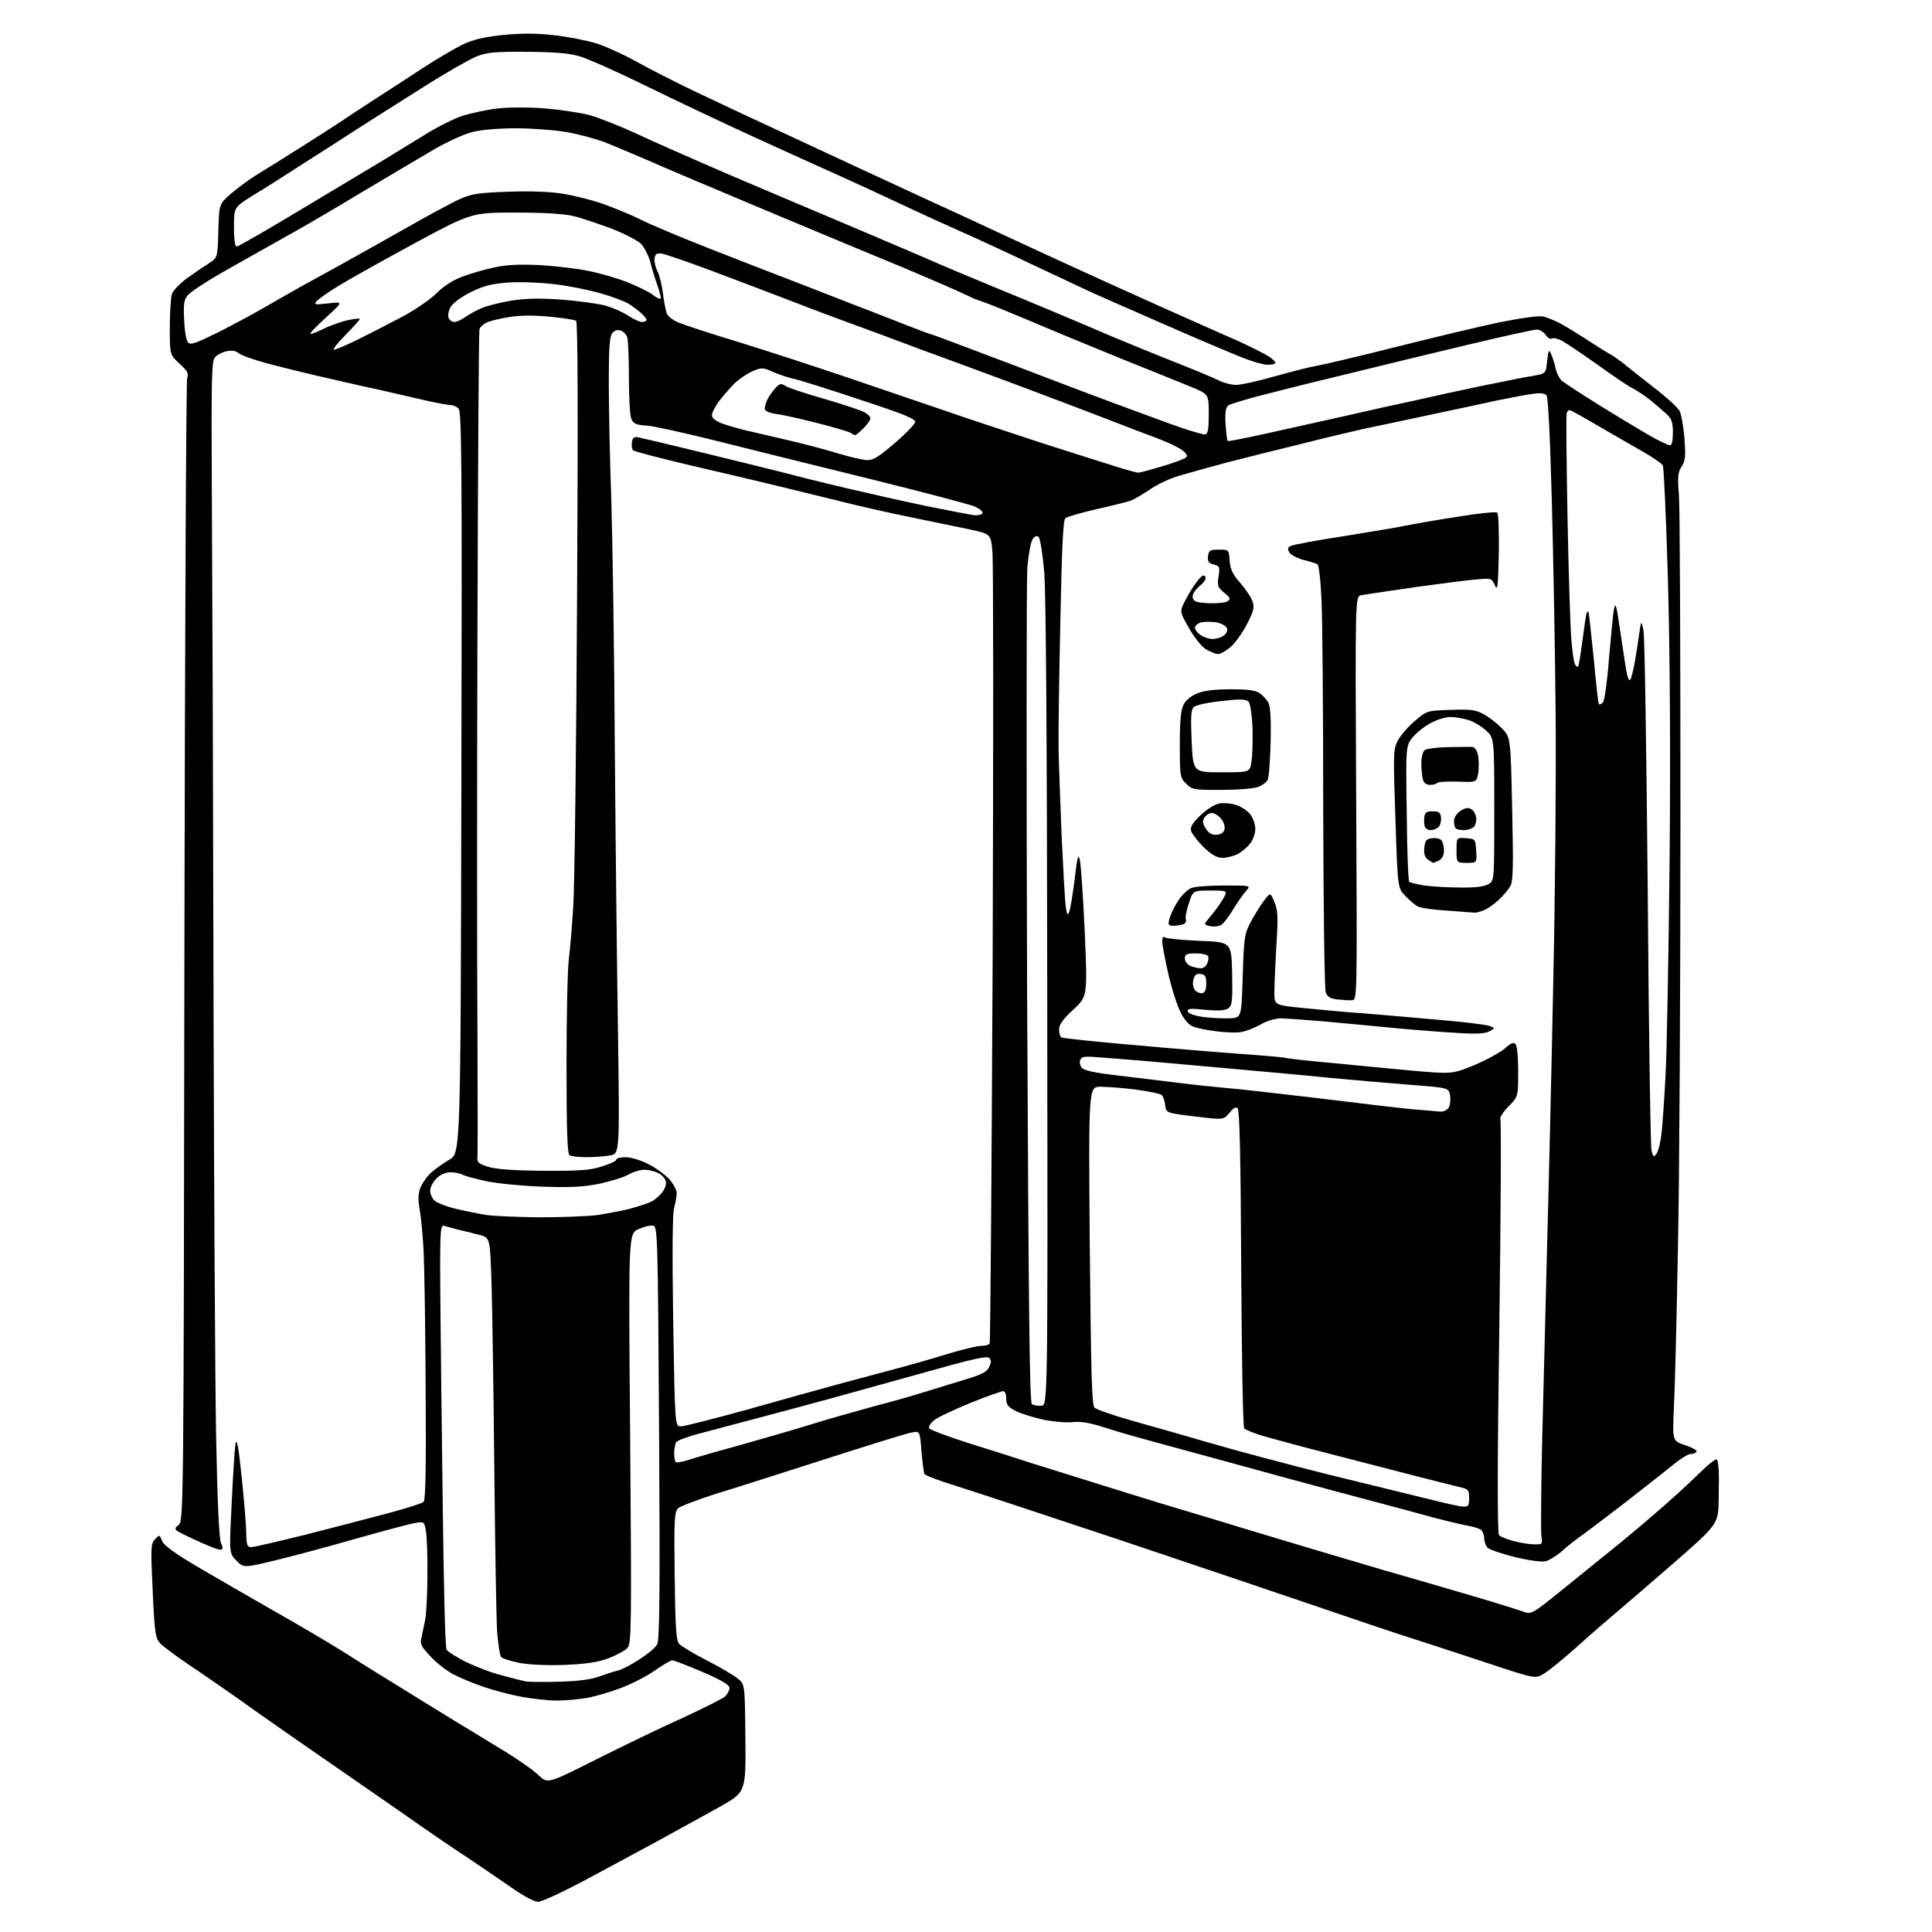 <?xml version="1.0" encoding="UTF-8" standalone="no"?>
<svg 
  version="1.1" 
  xmlns="http://www.w3.org/2000/svg" 
  xmlns:xlink="http://www.w3.org/1999/xlink" 
  xmlns:svg="http://www.w3.org/2000/svg"
  xmlns:rdf="http://www.w3.org/1999/02/22-rdf-syntax-ns#"
  xmlns:cc="http://creativecommons.org/ns#"
  xmlns:dc="http://purl.org/dc/elements/1.1/"
  viewBox="0 0 768 768"
  width="768"
  height="768"
>
<style>svg {background-color: white; }</style>"
<path stroke="none" fill="black" fill-rule="evenodd" d="M213.9,756.0C212.4,756.0 208.1,753.7 203.4,750.4C199.1,747.4 191.0,741.9 185.5,738.2C180.0,734.6 171.9,729.1 167.5,726.0C163.1,722.9 150.3,714.0 139.0,706.2C127.7,698.4 110.8,686.7 101.5,680.1C92.2,673.4 80.2,665.2 75.0,661.7C69.8,658.2 64.6,654.3 63.5,653.1C61.8,651.1 61.4,648.6 60.7,632.4C59.9,615.3 59.9,613.7 61.6,611.9C63.4,610.0 63.4,610.0 64.4,612.5C65.2,614.4 69.6,617.6 80.0,623.7C88.0,628.4 101.5,636.1 110.0,641.0C118.5,645.8 130.0,652.6 135.5,656.0C141.0,659.5 150.2,665.3 156.0,668.8C161.8,672.4 172.1,678.8 179.0,683.0C185.9,687.2 195.8,693.2 201.0,696.4C206.2,699.6 212.1,703.7 214.1,705.7C217.7,709.1 217.7,709.1 236.6,699.6C247.0,694.4 262.4,686.9 270.9,683.1C279.4,679.2 287.1,675.3 288.2,674.4C289.2,673.4 290.0,671.9 290.0,671.0C290.0,669.8 286.9,667.9 279.2,664.6C273.3,662.1 267.9,660.0 267.3,660.0C266.6,660.0 263.5,661.8 260.4,664.0C257.3,666.2 251.3,669.3 247.1,670.9C242.9,672.5 236.8,674.3 233.6,674.9C230.3,675.5 224.8,676.0 221.4,676.0C218.0,676.0 211.6,675.3 207.3,674.5C202.9,673.7 196.1,671.9 192.1,670.5C188.2,669.2 182.7,666.9 179.9,665.4C177.2,663.9 173.1,660.7 170.9,658.2C167.5,654.6 166.9,653.4 167.5,651.2C167.8,649.7 168.5,646.5 169.0,644.0C169.5,641.5 169.9,633.4 169.9,626.0C170.0,618.6 169.7,610.8 169.3,608.6C168.7,604.9 168.6,604.8 165.1,605.4C163.1,605.7 152.7,608.5 142.0,611.5C131.3,614.6 116.7,618.5 109.7,620.2C96.9,623.3 96.9,623.3 94.0,620.4C91.1,617.5 91.1,617.5 92.1,597.5C92.6,586.5 93.3,575.9 93.6,574.0C94.2,571.4 94.8,575.0 96.1,587.5C97.1,596.9 97.9,606.9 97.9,609.8C98.0,614.3 98.3,615.0 99.9,615.0C101.0,615.0 110.8,612.7 121.7,610.0C132.6,607.2 147.3,603.4 154.4,601.5C161.5,599.6 167.8,597.6 168.4,597.0C169.2,596.2 169.4,582.4 169.2,552.2C169.1,528.2 168.7,503.6 168.4,497.5C168.1,491.4 167.4,484.1 166.9,481.2C166.2,477.6 166.2,475.0 166.9,472.7C167.6,470.8 169.4,468.0 171.1,466.4C172.8,464.8 176.2,462.4 178.6,461.0C183.1,458.5 183.1,458.5 183.4,311.2C183.7,184.0 183.5,163.7 182.3,162.4C181.5,161.6 180.0,161.0 178.9,161.0C177.8,161.0 172.1,159.9 166.2,158.5C160.3,157.1 153.5,155.6 151.0,155.0C148.5,154.5 139.5,152.5 131.0,150.5C122.5,148.6 111.2,145.8 106.0,144.4C100.8,143.0 95.8,141.2 94.9,140.4C93.9,139.5 92.3,139.2 90.2,139.6C88.5,139.9 86.4,141.0 85.5,142.0C84.1,143.5 84.0,149.5 84.2,194.6C84.3,222.6 84.5,253.4 84.5,263.0C84.6,272.6 84.7,336.8 84.9,405.5C85.1,474.2 85.5,548.5 85.9,570.5C86.4,596.7 87.1,611.5 87.8,613.2C88.8,615.6 88.7,616.0 87.4,616.0C86.5,616.0 82.0,614.2 77.3,612.0C68.9,608.1 68.8,608.0 70.9,606.3C73.0,604.5 73.0,604.5 73.3,378.5C73.5,254.2 74.0,151.5 74.4,150.3C75.1,148.5 74.5,147.4 71.4,144.6C67.5,141.0 67.5,141.0 67.5,130.3C67.5,124.3 67.9,118.4 68.3,117.0C68.7,115.6 71.4,112.8 74.2,110.7C77.1,108.6 81.1,105.9 83.0,104.7C86.5,102.4 86.5,102.4 86.8,91.7C87.1,81.1 87.1,81.1 91.8,77.0C94.4,74.8 98.8,71.5 101.7,69.7C104.5,68.0 112.2,63.2 118.7,59.1C125.2,55.0 133.0,50.0 136.0,48.0C139.0,46.0 145.3,41.8 150.0,38.8C154.7,35.8 162.8,30.5 168.0,27.1C173.2,23.7 180.2,19.6 183.5,17.9C188.1,15.7 191.9,14.8 200.0,13.9C207.7,13.2 213.2,13.2 220.4,14.0C225.8,14.6 233.2,16.1 236.9,17.2C240.5,18.3 247.8,21.6 253.0,24.5C258.2,27.4 268.4,32.6 275.5,36.0C282.6,39.4 301.1,48.1 316.5,55.2C331.9,62.4 350.1,70.8 357.0,74.0C363.9,77.2 375.8,82.7 383.5,86.2C391.2,89.8 406.7,97.0 418.0,102.2C429.3,107.4 448.4,116.1 460.5,121.5C472.6,126.9 487.0,133.3 492.5,135.7C497.9,138.2 503.4,141.0 504.7,141.9C505.9,142.8 507.0,143.8 507.0,144.2C507.0,144.7 505.6,145.0 503.9,145.0C502.2,145.0 497.4,143.6 493.2,141.9C489.0,140.2 475.2,134.4 462.5,128.8C449.9,123.3 437.2,117.7 434.5,116.5C431.8,115.2 420.7,110.0 410.0,105.0C399.3,99.9 387.1,94.3 383.0,92.5C378.9,90.7 368.5,86.0 360.0,82.0C351.5,78.0 339.8,72.6 334.0,70.0C328.2,67.4 312.9,60.5 300.0,54.6C287.1,48.7 267.5,39.4 256.5,34.0C245.5,28.6 233.8,23.4 230.5,22.4C226.0,21.1 220.7,20.7 209.5,20.6C197.0,20.5 193.7,20.8 189.5,22.4C186.8,23.5 177.1,29.0 168.0,34.8C158.9,40.5 147.0,48.1 141.5,51.6C136.0,55.2 126.3,61.4 120.0,65.4C113.7,69.5 105.0,75.0 100.7,77.6C93.0,82.4 93.0,82.4 93.0,90.2C93.0,95.1 93.4,98.0 94.1,98.0C94.7,98.0 106.9,91.0 121.3,82.3C135.7,73.7 150.2,65.0 153.5,63.0C156.8,61.0 163.6,56.8 168.5,53.8C173.4,50.7 180.3,47.2 183.7,46.1C187.1,45.0 193.5,43.6 197.9,43.1C202.5,42.6 210.5,42.6 216.7,43.1C222.7,43.6 230.7,44.8 234.5,45.8C238.3,46.9 246.4,50.1 252.5,52.9C258.6,55.8 275.4,63.2 290.0,69.5C304.6,75.7 325.3,84.5 336.0,89.0C346.7,93.5 360.7,99.5 367.0,102.2C373.3,105.0 385.0,109.9 393.0,113.2C401.0,116.5 412.9,121.4 419.5,124.2C426.1,127.0 436.2,131.2 441.9,133.7C447.6,136.1 458.6,140.6 466.4,143.7C474.1,146.7 482.2,150.1 484.2,151.1C486.3,152.2 489.5,153.0 491.4,153.0C493.3,153.0 500.2,151.5 506.7,149.6C513.2,147.8 520.5,145.9 523.0,145.5C525.5,145.1 539.9,141.7 555.0,137.9C570.1,134.1 588.9,129.6 596.7,128.0C606.5,126.1 611.9,125.4 613.8,125.9C615.4,126.4 618.2,127.5 620.1,128.5C622.0,129.5 626.6,132.3 630.5,134.8C634.4,137.4 638.6,140.0 639.9,140.7C641.2,141.4 643.6,143.1 645.4,144.5C647.1,145.9 652.5,150.2 657.5,154.1C662.5,157.9 667.0,162.1 667.7,163.4C668.3,164.6 669.2,169.5 669.6,174.2C670.1,181.4 670.0,183.1 668.5,185.4C667.0,187.7 666.8,189.4 667.4,196.9C667.8,201.7 668.0,259.9 668.0,326.1C668.0,392.3 667.6,469.0 667.0,496.5C666.5,524.0 665.8,552.4 665.4,559.6C664.8,572.8 664.8,572.8 669.9,574.5C672.7,575.4 674.8,576.6 674.4,577.1C674.1,577.6 673.1,578.0 672.0,578.0C671.0,578.0 667.8,580.0 664.9,582.4C661.9,584.9 653.2,591.7 645.5,597.7C637.8,603.6 629.9,609.6 628.0,610.9C626.1,612.3 622.8,614.8 620.8,616.7C618.7,618.5 615.9,620.2 614.5,620.6C612.9,621.0 607.8,620.3 602.3,619.0C597.1,617.7 592.2,616.0 591.4,615.3C590.6,614.5 590.0,612.8 590.0,611.6C590.0,610.3 589.4,608.8 588.8,608.2C588.1,607.6 585.7,606.9 583.5,606.5C581.3,606.1 574.5,604.5 568.5,602.9C562.5,601.2 547.4,597.2 535.0,593.9C522.6,590.6 501.9,585.0 489.0,581.4C476.1,577.9 461.2,573.8 456.0,572.4C450.8,571.0 442.9,568.7 438.6,567.3C433.0,565.5 429.4,565.0 426.6,565.3C424.3,565.6 419.1,565.2 415.0,564.4C411.0,563.5 405.9,562.0 403.8,560.9C400.7,559.3 400.0,558.4 400.0,556.0C400.0,554.3 399.5,553.0 398.8,553.0C398.1,553.0 392.2,555.1 385.7,557.7C379.2,560.4 372.7,563.4 371.3,564.6C369.8,565.8 369.0,567.2 369.4,567.8C369.8,568.4 376.7,571.0 384.8,573.6C392.9,576.1 404.2,579.7 410.0,581.6C415.8,583.4 430.2,587.9 442.0,591.6C453.8,595.3 466.9,599.3 471.0,600.5C475.1,601.7 486.1,605.0 495.5,607.9C504.9,610.7 516.1,614.1 520.5,615.4C524.9,616.7 538.0,620.6 549.5,624.0C561.0,627.3 577.5,632.1 586.0,634.6C594.5,637.1 603.1,639.8 605.1,640.5C608.7,641.9 608.7,641.9 621.1,631.9C627.9,626.4 636.7,619.3 640.5,616.2C644.4,613.1 652.1,606.7 657.5,602.0C663.0,597.3 670.8,590.3 674.8,586.3C679.4,581.8 682.3,579.5 682.6,580.3C682.9,581.1 683.1,582.7 683.2,584.1C683.3,585.4 683.3,590.9 683.2,596.2C683.0,605.9 683.0,605.9 664.9,621.7C654.9,630.4 644.5,639.3 641.9,641.5C639.3,643.7 632.5,649.5 627.0,654.5C621.4,659.5 615.4,664.4 613.6,665.4C610.3,667.4 610.3,667.4 590.4,660.8C579.5,657.2 565.5,652.6 559.5,650.7C553.5,648.8 537.2,643.3 523.5,638.6C509.8,633.9 474.4,622.0 445.0,612.1C415.6,602.3 386.2,592.6 379.8,590.6C373.3,588.6 367.8,586.5 367.5,586.0C367.2,585.5 366.7,581.4 366.3,577.0C365.7,568.8 365.7,568.8 362.2,569.5C360.3,569.8 345.0,574.6 328.1,580.0C311.3,585.4 291.6,591.7 284.3,593.9C277.1,596.2 270.4,598.8 269.5,599.6C268.1,601.1 267.9,604.3 268.2,626.5C268.4,646.3 268.8,652.1 269.9,653.4C270.7,654.3 275.6,657.3 280.9,660.0C286.2,662.7 291.8,666.0 293.3,667.3C296.1,669.5 296.1,669.5 296.3,691.0C296.5,712.4 296.5,712.4 286.0,718.3C280.2,721.5 269.2,727.6 261.5,731.8C253.8,736.0 240.5,743.1 232.0,747.7C223.5,752.2 215.3,756.0 213.9,756.0zM222.5,668.5C229.7,668.3 235.1,667.6 238.0,666.5C240.5,665.6 243.8,664.5 245.5,664.1C247.2,663.7 251.1,661.7 254.2,659.6C257.4,657.6 260.6,654.9 261.2,653.7C262.2,652.0 262.4,634.2 262.0,569.5C261.5,490.4 261.4,487.5 259.6,487.2C258.6,487.0 256.0,487.6 253.8,488.6C249.8,490.4 249.8,490.4 250.5,571.8C251.1,647.4 251.0,653.4 249.4,655.1C248.5,656.1 245.2,657.9 242.1,659.1C238.0,660.7 233.5,661.4 225.1,661.8C218.3,662.1 211.0,661.8 206.9,661.1C203.2,660.4 199.7,659.3 199.2,658.7C198.7,658.0 198.0,653.5 197.6,648.5C197.3,643.5 196.8,614.5 196.5,584.0C196.2,553.5 195.7,520.3 195.4,510.3C194.8,492.0 194.8,492.0 190.6,490.9C188.4,490.3 184.7,489.4 182.5,488.9C180.3,488.3 177.6,487.6 176.6,487.3C174.7,486.8 174.7,488.0 175.4,550.6C175.8,585.8 176.3,623.5 176.6,634.5C176.8,645.5 177.2,655.0 177.5,655.7C177.7,656.4 181.1,658.5 184.9,660.5C188.8,662.4 195.2,664.9 199.2,665.9C203.2,667.0 207.6,668.1 209.0,668.4C210.4,668.6 216.4,668.7 222.5,668.5zM609.9,613.9C613.2,614.0 613.2,613.9 612.7,610.2C612.5,608.2 612.6,590.1 613.1,570.0C613.6,549.9 614.5,516.2 615.0,495.0C615.6,473.8 616.7,427.7 617.4,392.5C618.2,357.3 618.6,308.9 618.4,285.0C618.2,261.1 617.5,222.8 616.9,200.0C616.2,173.7 615.4,158.0 614.8,157.2C614.0,156.3 612.3,156.1 609.1,156.6C606.6,156.9 600.5,158.1 595.5,159.1C590.5,160.2 578.0,162.9 567.5,165.1C557.0,167.3 545.6,169.8 542.0,170.5C538.4,171.3 527.4,173.9 517.5,176.4C507.6,178.8 494.1,182.2 487.5,183.9C480.9,185.7 472.5,188.0 468.8,189.1C465.2,190.1 459.9,192.6 457.1,194.6C454.2,196.5 450.9,198.5 449.5,199.0C448.2,199.5 442.1,201.0 435.9,202.4C429.8,203.8 424.2,205.4 423.5,206.0C422.6,206.7 422.1,217.5 421.5,247.2C421.0,269.4 420.7,292.2 420.8,298.0C420.9,303.8 421.5,319.1 422.0,332.0C422.6,344.9 423.3,357.5 423.6,360.0C424.1,363.8 424.4,364.2 425.1,362.3C425.5,361.1 426.5,355.2 427.2,349.4C428.2,340.8 428.6,339.2 429.2,341.6C429.7,343.2 430.5,356.1 431.2,370.3C432.3,396.1 432.3,396.1 426.7,401.3C422.5,405.2 421.0,407.3 421.0,409.2C421.0,410.7 421.4,412.1 421.9,412.4C422.4,412.7 435.3,414.1 450.6,415.4C466.0,416.8 485.5,418.4 494.0,419.0C502.5,419.6 510.2,420.3 511.0,420.5C511.8,420.8 519.9,421.7 529.0,422.5C538.1,423.4 552.6,424.8 561.4,425.6C577.3,427.0 577.3,427.0 586.3,423.3C591.2,421.2 596.6,418.2 598.3,416.7C600.5,414.7 601.6,414.2 602.4,415.0C603.1,415.7 603.5,420.2 603.5,426.0C603.5,435.9 603.5,435.9 599.6,439.9C597.5,442.0 596.1,444.3 596.4,444.9C596.8,445.4 596.6,482.7 596.0,527.6C595.2,582.7 595.2,609.6 595.9,610.3C596.4,610.8 599.0,611.9 601.7,612.6C604.3,613.3 608.0,613.9 609.9,613.9zM581.8,598.9C583.7,599.0 584.0,598.5 584.0,595.5C584.0,592.5 583.6,591.9 581.2,591.4C579.7,591.0 571.5,589.0 563.0,586.8C554.5,584.6 538.3,580.4 527.0,577.5C515.7,574.6 504.0,571.4 501.0,570.5C498.0,569.5 495.1,568.3 494.6,567.9C494.1,567.4 493.6,540.4 493.4,504.4C493.2,461.4 492.8,441.4 492.0,440.6C491.2,439.8 490.3,440.4 488.7,442.4C486.4,445.2 486.4,445.2 474.9,443.8C463.5,442.4 463.5,442.4 463.2,439.3C463.0,437.6 462.3,435.7 461.7,435.2C461.0,434.7 456.4,433.8 451.4,433.1C446.4,432.5 440.2,432.0 437.5,432.0C432.7,432.0 432.7,432.0 433.2,495.1C433.7,546.3 434.0,558.5 435.1,559.6C435.9,560.3 442.4,562.6 449.5,564.6C456.6,566.6 470.8,570.6 481.0,573.6C491.2,576.6 513.0,582.4 529.5,586.5C546.0,590.5 564.0,595.0 569.5,596.3C575.0,597.7 580.5,598.9 581.8,598.9zM274.8,580.0C277.9,579.0 286.6,576.5 294.0,574.5C301.4,572.4 313.8,568.9 321.5,566.5C329.2,564.1 340.9,560.8 347.5,559.0C354.1,557.3 362.9,554.8 367.0,553.5C371.1,552.2 378.5,550.0 383.3,548.5C390.3,546.4 392.3,545.4 393.2,543.4C394.1,541.6 394.1,540.7 393.2,539.8C392.3,538.9 386.2,540.3 367.8,545.5C354.4,549.2 337.9,553.8 331.0,555.7C324.1,557.6 311.8,560.9 303.5,563.1C295.2,565.3 284.2,568.2 279.0,569.6C273.8,570.9 269.2,572.6 268.8,573.3C268.4,573.9 268.0,575.9 268.0,577.6C268.0,579.3 268.3,580.9 268.6,581.2C268.9,581.6 271.7,581.0 274.8,580.0zM270.7,567.0C272.0,567.0 283.7,564.0 296.8,560.4C309.8,556.7 326.1,552.2 333.0,550.3C339.9,548.5 350.4,545.6 356.5,544.0C362.6,542.4 371.9,539.7 377.4,538.0C382.8,536.4 388.5,535.0 390.1,535.0C391.6,535.0 393.1,534.6 393.4,534.1C393.7,533.7 394.2,464.2 394.6,379.9C394.9,295.5 394.9,223.3 394.5,219.4C393.9,212.3 393.9,212.3 385.7,210.5C381.2,209.6 370.3,207.3 361.5,205.5C352.7,203.7 340.8,201.0 335.0,199.5C329.2,198.1 318.2,195.4 310.5,193.5C302.8,191.6 286.6,187.8 274.5,185.0C262.4,182.1 252.1,179.5 251.7,179.0C251.2,178.6 251.0,177.2 251.2,175.9C251.4,174.1 252.0,173.6 253.5,173.8C254.6,174.0 266.5,176.8 280.0,180.1C293.5,183.4 309.4,187.3 315.5,188.9C321.6,190.5 334.6,193.7 344.5,195.9C354.4,198.2 367.2,201.0 373.0,202.1C378.8,203.3 384.9,204.4 386.6,204.7C388.4,205.0 390.1,204.7 390.5,204.1C390.9,203.4 389.6,202.3 387.3,201.3C385.2,200.4 366.4,195.5 345.5,190.3C324.6,185.2 297.4,178.4 285.0,175.3C272.6,172.2 260.1,169.4 257.2,169.2C252.6,168.9 251.7,168.4 250.9,166.3C250.4,165.0 250.0,157.7 250.0,150.2C250.0,142.7 249.7,135.5 249.4,134.3C249.1,133.1 247.9,131.8 246.7,131.4C245.3,131.0 244.2,131.3 243.3,132.6C242.3,133.9 242.0,138.9 242.0,151.7C242.0,161.2 242.4,182.4 243.0,198.7C243.5,215.1 244.2,259.8 244.4,298.0C244.7,336.2 245.3,388.0 245.7,413.1C246.3,458.7 246.3,458.7 242.4,459.3C240.3,459.7 236.0,460.0 233.0,460.0C230.0,460.0 227.0,459.6 226.4,459.2C225.5,458.7 225.2,448.7 225.2,423.5C225.2,404.3 225.6,385.4 226.1,381.5C226.6,377.7 227.4,368.0 227.9,360.0C228.4,352.0 229.1,296.6 229.4,236.8C229.8,164.4 229.7,127.9 229.0,127.5C228.4,127.1 223.7,126.4 218.6,125.9C212.2,125.3 207.0,125.3 202.6,126.0C199.0,126.6 194.9,127.5 193.5,128.2C192.2,128.8 190.8,130.0 190.6,130.9C190.3,131.8 190.0,184.7 189.8,248.5C189.6,312.3 189.6,385.4 189.8,411.0C189.9,436.6 189.9,458.6 189.8,459.9C189.5,462.0 190.2,462.6 194.0,463.8C197.2,464.8 203.7,465.3 216.0,465.4C230.2,465.5 234.6,465.2 239.2,463.7C242.4,462.7 245.0,461.5 245.0,461.0C245.0,460.4 246.6,460.0 248.7,460.0C250.7,460.0 254.8,461.2 257.8,462.8C260.8,464.3 264.5,467.0 266.1,468.8C267.7,470.6 269.0,473.1 269.0,474.3C269.0,475.5 268.5,478.1 268.0,480.0C267.3,482.3 267.2,497.4 267.6,525.2C268.3,567.0 268.3,567.0 270.7,567.0zM414.0,558.8C416.5,558.5 416.5,558.5 416.3,399.5C416.2,294.0 415.8,236.1 415.1,227.5C414.5,220.4 413.5,214.1 412.9,213.5C412.2,212.8 411.5,213.0 410.5,214.3C409.8,215.3 408.8,220.4 408.4,225.8C408.0,231.1 408.0,307.9 408.3,396.4C408.9,523.6 409.3,557.6 410.2,558.2C410.9,558.6 412.6,558.9 414.0,558.8zM214.5,483.9C223.3,483.9 233.7,483.5 237.5,483.0C241.3,482.4 247.2,481.3 250.4,480.5C253.6,479.6 257.4,478.4 258.8,477.7C260.2,477.1 262.2,475.3 263.3,473.9C264.5,472.3 265.0,470.5 264.6,469.3C264.2,468.2 262.8,466.8 261.4,466.2C260.0,465.5 257.6,465.0 256.0,465.0C254.4,465.0 251.6,465.9 249.8,466.9C248.0,468.0 242.7,469.6 238.1,470.6C231.4,471.9 226.5,472.1 215.1,471.7C207.1,471.4 197.2,470.4 193.1,469.5C189.0,468.6 184.9,467.5 183.9,467.0C182.9,466.4 180.7,466.0 179.0,466.0C177.1,466.0 175.0,466.9 173.5,468.5C172.1,469.8 171.0,472.0 171.0,473.3C171.0,474.6 171.8,476.4 172.8,477.3C173.8,478.2 177.7,479.7 181.5,480.6C185.4,481.5 190.8,482.6 193.5,483.0C196.2,483.4 205.7,483.8 214.5,483.9zM658.5,458.6C659.2,457.7 660.1,454.0 660.5,450.4C660.9,446.9 661.6,436.4 662.1,427.2C662.6,418.0 663.3,379.4 663.7,341.5C664.1,296.1 663.8,257.8 663.0,229.5C662.3,205.8 661.4,185.8 661.0,185.0C660.5,184.2 656.9,181.7 653.0,179.5C649.1,177.3 641.2,172.7 635.3,169.3C629.4,165.8 624.3,163.0 623.9,163.0C623.5,163.0 623.0,163.6 622.8,164.2C622.5,164.9 622.7,183.3 623.1,205.0C623.5,226.7 624.2,248.6 624.6,253.7C625.0,258.7 625.6,263.4 626.1,264.1C626.5,264.9 627.1,265.2 627.3,265.0C627.6,264.7 628.3,260.2 629.0,255.0C629.7,249.8 630.4,244.9 630.6,244.1C630.9,243.3 631.2,242.9 631.4,243.1C631.6,243.3 632.5,251.6 633.5,261.5C634.4,271.4 635.3,279.7 635.6,279.9C635.8,280.2 636.5,279.9 637.2,279.2C637.8,278.6 638.9,270.9 639.6,261.8C640.4,252.8 641.2,243.9 641.6,242.0C642.2,239.1 642.6,240.6 644.0,250.5C645.0,257.1 646.1,264.4 646.5,266.8C646.9,269.2 647.6,270.8 648.0,270.3C648.4,269.9 649.2,266.8 649.8,263.5C650.4,260.2 651.2,255.0 651.6,252.0C652.4,246.5 652.4,246.5 653.3,250.5C653.8,252.7 654.5,299.5 655.0,354.5C655.4,409.5 656.1,455.8 656.5,457.4C657.2,460.0 657.4,460.1 658.5,458.6zM572.7,441.9C574.0,441.9 575.4,441.2 576.0,440.1C576.5,439.0 576.7,436.9 576.4,435.3C575.8,432.4 575.8,432.4 560.2,431.2C551.5,430.5 537.5,429.3 529.0,428.5C520.5,427.6 503.6,426.1 491.5,425.0C479.4,423.9 464.3,422.6 458.0,422.0C451.7,421.5 442.8,420.7 438.3,420.4C431.0,419.8 430.0,419.9 429.4,421.4C429.0,422.4 429.4,423.8 430.2,424.6C431.1,425.6 436.2,426.6 444.1,427.5C450.9,428.3 461.7,429.6 468.0,430.4C474.3,431.2 483.1,432.1 487.5,432.5C491.9,432.8 508.1,434.7 523.5,436.5C538.9,438.4 555.8,440.4 561.0,440.9C566.2,441.3 571.5,441.8 572.7,441.9zM493.0,410.3C491.1,410.6 486.6,410.4 483.1,409.9C479.5,409.5 475.5,408.6 474.1,408.0C472.5,407.4 470.5,405.0 469.2,402.2C467.9,399.6 465.7,392.8 464.4,387.0C463.1,381.3 462.0,375.5 462.0,374.2C462.0,372.6 462.4,372.1 463.2,372.7C463.9,373.1 470.1,373.7 477.0,374.0C489.5,374.5 489.5,374.5 489.8,387.0C490.0,397.9 489.8,399.6 488.3,400.8C487.0,401.7 484.5,401.9 479.1,401.4C473.0,400.8 471.8,400.9 472.2,402.1C472.5,403.0 474.9,403.8 478.6,404.3C481.8,404.7 486.5,404.9 489.0,404.8C493.5,404.5 493.5,404.5 494.0,388.0C494.5,372.5 494.7,371.2 497.2,366.5C498.6,363.8 501.0,360.0 502.4,358.1C505.0,354.7 505.0,354.7 506.6,358.6C508.0,361.9 508.1,364.4 507.4,375.5C507.0,382.6 506.6,391.0 506.6,394.0C506.5,399.5 506.5,399.5 517.0,400.6C522.8,401.2 534.5,402.3 543.0,402.9C551.5,403.6 565.5,404.8 574.1,405.6C582.7,406.3 590.8,407.4 592.1,407.8C594.4,408.7 594.4,408.7 592.0,410.0C590.3,410.9 586.8,411.1 579.3,410.6C573.6,410.3 562.1,409.4 553.7,408.6C545.3,407.8 532.9,406.6 526.0,406.0C519.1,405.4 511.7,404.9 509.5,404.8C506.9,404.8 503.9,405.7 501.0,407.3C498.5,408.7 494.9,410.1 493.0,410.3zM537.5,397.6C536.4,397.7 533.8,397.5 531.7,397.3C528.8,397.0 527.7,396.3 527.0,394.5C526.5,393.2 526.1,361.1 526.0,321.8C526.0,283.1 525.7,245.5 525.3,238.2C525.0,230.9 524.3,224.7 523.7,224.3C523.2,224.0 520.7,223.2 518.2,222.6C515.7,221.9 513.2,220.6 512.6,219.7C511.8,218.4 511.8,217.7 512.9,217.1C513.6,216.6 523.3,214.8 534.4,213.1C545.4,211.3 556.5,209.5 559.0,208.9C561.5,208.4 570.4,206.8 578.9,205.5C587.4,204.1 594.7,203.3 595.2,203.8C595.7,204.3 595.9,211.6 595.8,220.1C595.5,233.5 595.3,235.1 594.2,232.6C593.0,229.9 592.8,229.8 587.2,230.3C584.1,230.5 573.0,232.0 562.5,233.4C552.0,234.9 542.4,236.4 541.1,236.6C538.7,237.1 538.7,237.1 539.1,317.3C539.5,396.9 539.5,397.5 537.5,397.6zM477.9,394.8C479.0,394.6 479.5,393.4 479.5,391.0C479.5,388.1 479.1,387.4 477.3,387.2C475.6,386.9 474.9,387.5 474.4,389.4C474.0,391.0 474.3,392.6 475.0,393.6C475.7,394.4 477.0,394.9 477.9,394.8zM477.2,384.9C478.2,385.0 479.3,384.2 479.8,383.2C480.3,382.3 480.5,380.9 480.3,380.2C480.0,379.5 478.0,379.0 475.4,379.0C471.6,379.0 471.0,379.3 471.0,381.0C471.0,382.2 472.0,383.4 473.2,384.0C474.5,384.5 476.3,384.9 477.2,384.9zM485.2,367.8C484.2,368.3 482.5,368.4 481.2,368.2C480.0,368.0 479.0,367.6 479.0,367.2C479.0,366.9 480.1,365.5 481.3,364.1C482.6,362.6 484.7,359.8 485.9,357.8C488.2,354.0 488.2,354.0 481.2,354.0C474.2,354.0 474.2,354.0 472.6,359.1C471.6,361.9 471.1,364.8 471.4,365.5C471.7,366.3 471.2,367.1 470.4,367.4C469.5,367.7 467.8,368.0 466.5,368.0C464.3,368.0 464.2,367.7 465.0,364.8C465.5,363.1 467.1,359.9 468.5,357.8C469.9,355.7 472.2,353.5 473.6,353.0C475.0,352.4 480.9,352.0 486.7,352.0C497.3,352.0 497.3,352.0 495.3,354.2C494.1,355.5 491.8,358.9 490.0,361.8C488.3,364.7 486.1,367.4 485.2,367.8zM586.2,362.8C585.8,362.8 581.0,362.4 575.5,362.0C570.0,361.7 564.6,360.9 563.5,360.3C562.4,359.7 560.2,357.8 558.6,356.1C555.6,353.0 555.6,353.0 554.7,325.5C553.8,299.3 553.8,297.9 555.7,294.3C556.8,292.3 559.8,288.8 562.4,286.6C567.2,282.5 567.3,282.5 576.5,282.2C584.2,281.9 586.4,282.1 589.6,283.8C591.7,284.9 595.1,287.5 597.0,289.5C600.5,293.1 600.5,293.1 601.1,321.3C601.6,343.5 601.5,350.0 600.5,352.0C599.8,353.4 597.7,355.9 595.8,357.7C594.0,359.4 591.2,361.4 589.7,361.9C588.1,362.5 586.6,362.9 586.2,362.8zM580.5,352.8C586.8,352.9 590.2,352.4 591.8,351.4C594.0,350.0 594.0,349.9 594.0,321.6C594.0,293.2 594.0,293.2 590.5,290.2C588.6,288.5 585.4,286.6 583.3,286.1C581.2,285.5 578.2,285.0 576.6,285.0C575.0,285.0 571.7,285.9 569.4,287.1C567.0,288.2 563.7,290.7 561.9,292.7C558.8,296.3 558.8,296.3 559.2,323.1C559.3,337.8 559.8,350.1 560.2,350.5C560.6,350.9 563.3,351.5 566.2,352.0C569.1,352.4 575.5,352.8 580.5,352.8zM569.8,343.0C569.6,343.0 568.6,342.4 567.6,341.7C566.4,340.8 565.9,339.4 566.2,337.0C566.5,334.0 566.9,333.5 569.4,333.2C571.0,333.0 572.6,333.4 573.1,334.2C573.6,334.9 574.0,336.7 574.0,338.2C574.0,339.9 573.3,341.3 572.1,342.0C571.0,342.5 570.0,343.0 569.8,343.0zM583.1,343.0C579.0,343.0 579.0,343.0 579.0,337.9C579.0,332.9 579.0,332.9 582.8,333.2C586.5,333.5 586.5,333.5 586.8,338.2C587.1,343.0 587.1,343.0 583.1,343.0zM486.0,341.0C483.7,341.0 481.8,339.9 478.5,336.8C476.1,334.4 473.9,331.5 473.5,330.4C473.1,328.7 473.9,327.3 477.2,324.1C479.6,321.8 482.9,319.7 484.7,319.4C486.4,319.1 489.5,319.3 491.4,320.0C493.4,320.6 495.9,322.3 497.0,323.7C498.1,325.1 499.0,327.7 499.0,329.5C499.0,331.3 498.1,333.9 496.9,335.4C495.8,336.8 493.5,338.7 492.0,339.5C490.4,340.3 487.7,341.0 486.0,341.0zM483.8,331.8C485.7,331.6 486.6,330.8 486.8,329.3C487.0,328.1 486.2,326.2 485.0,325.0C483.8,323.8 482.2,323.0 481.3,323.2C480.4,323.4 479.2,324.2 478.7,325.1C477.9,326.4 478.1,327.5 479.4,329.5C480.7,331.4 481.8,332.0 483.8,331.8zM568.8,330.0C567.8,330.0 566.7,329.4 566.4,328.6C566.1,327.8 566.0,326.1 566.2,324.8C566.4,323.0 567.1,322.5 569.5,322.5C571.9,322.5 572.6,323.0 572.8,324.8C573.0,326.1 572.6,327.8 572.0,328.6C571.3,329.3 569.9,330.0 568.8,330.0zM582.0,330.0C580.6,330.0 579.0,329.7 578.7,329.3C578.3,329.0 578.0,327.6 578.0,326.4C578.0,325.0 579.0,323.4 580.6,322.3C582.5,321.1 583.6,320.9 584.9,321.7C585.8,322.2 586.6,323.7 586.8,324.9C587.0,326.1 586.6,327.8 586.0,328.6C585.3,329.3 583.5,330.0 582.0,330.0zM485.3,314.0C474.5,314.0 473.8,313.9 471.5,311.5C469.1,309.2 469.0,308.6 469.0,296.0C469.0,286.5 469.4,282.1 470.5,280.1C471.3,278.4 473.5,276.6 476.0,275.6C478.7,274.5 483.1,274.0 489.3,274.0C496.0,274.0 499.2,274.4 500.8,275.6C502.0,276.4 503.5,278.1 504.2,279.3C505.0,280.8 505.3,285.8 505.1,295.0C504.9,302.4 504.4,309.2 503.9,310.1C503.4,311.0 501.6,312.3 499.9,312.9C498.1,313.5 491.6,314.0 485.3,314.0zM568.6,312.0C567.0,312.0 566.0,311.3 565.6,309.8C565.3,308.5 565.0,305.6 565.0,303.4C565.0,301.1 565.6,298.8 566.3,298.2C567.0,297.6 571.1,297.1 575.5,297.0C579.9,296.9 584.3,296.9 585.2,296.9C586.3,297.0 587.1,298.2 587.6,300.5C587.9,302.4 587.9,305.6 587.6,307.5C586.9,311.0 586.9,311.0 579.4,310.7C575.2,310.6 571.6,310.8 571.4,311.2C571.1,311.6 569.8,312.0 568.6,312.0zM485.6,307.0C496.9,307.0 496.9,307.0 497.5,302.6C497.9,300.1 498.0,294.1 497.9,289.1C497.6,283.7 497.0,279.6 496.3,278.9C495.3,277.9 492.9,277.8 485.4,278.7C479.8,279.3 475.3,280.3 474.5,281.1C473.4,282.2 473.3,285.1 473.7,294.8C474.3,307.0 474.3,307.0 485.6,307.0zM484.2,260.0C483.3,260.0 481.1,259.1 479.4,258.1C477.6,257.0 474.7,253.4 472.6,249.6C468.9,243.1 468.9,243.1 471.1,238.8C472.3,236.4 474.4,233.0 475.8,231.2C477.6,228.8 478.5,228.3 479.1,229.2C479.6,230.0 478.8,231.4 476.8,233.0C474.9,234.7 473.9,236.3 474.1,237.5C474.5,239.2 475.5,239.5 480.5,239.8C483.8,239.9 487.2,239.6 488.0,239.0C489.3,238.1 489.1,237.6 486.6,235.6C484.0,233.4 483.8,232.8 484.4,229.1C485.0,225.3 484.8,225.0 482.5,224.4C480.4,223.9 480.0,223.2 480.2,221.1C480.5,218.8 480.9,218.5 484.5,218.5C488.5,218.5 488.5,218.5 488.8,222.9C489.1,226.4 490.0,228.3 493.0,231.7C495.1,234.1 497.3,237.4 497.9,239.0C498.7,241.5 498.4,242.9 495.7,248.1C494.0,251.4 491.1,255.5 489.3,257.1C487.4,258.7 485.2,260.0 484.2,260.0zM482.0,254.0C483.5,254.0 485.5,253.4 486.5,252.6C487.6,251.8 488.1,250.6 487.7,249.7C487.4,248.8 485.5,247.8 483.6,247.4C481.6,247.1 478.9,247.1 477.5,247.4C476.1,247.8 475.0,248.7 475.0,249.5C475.0,250.2 476.0,251.6 477.2,252.4C478.4,253.3 480.6,254.0 482.0,254.0zM452.4,187.9C452.8,188.0 457.1,186.8 461.9,185.4C466.6,184.0 470.9,182.4 471.5,181.8C472.2,181.2 471.6,180.2 470.0,179.0C468.6,177.9 464.6,176.0 461.0,174.6C457.4,173.3 447.3,169.4 438.5,166.0C429.7,162.6 412.8,156.2 401.0,151.8C389.2,147.4 373.4,141.6 366.0,138.9C358.6,136.1 346.0,131.4 338.0,128.5C330.0,125.6 318.1,121.1 311.5,118.5C304.9,116.0 291.9,111.0 282.5,107.5C273.1,104.0 264.4,101.0 263.0,100.8C261.1,100.6 260.4,101.0 260.2,102.7C260.0,103.9 260.5,106.1 261.3,107.7C262.1,109.2 263.1,113.2 263.5,116.4C263.9,119.7 264.6,123.3 265.0,124.5C265.4,125.7 267.5,127.3 269.7,128.2C271.8,129.1 282.7,132.7 294.0,136.1C305.3,139.6 324.6,145.9 337.0,150.1C349.4,154.3 366.0,160.0 374.0,162.7C382.0,165.5 399.8,171.4 413.5,175.9C427.2,180.3 441.4,184.8 445.0,185.9C448.6,187.0 451.9,187.9 452.4,187.9zM344.6,182.9C347.1,183.0 349.3,181.6 355.6,176.2C360.0,172.5 363.6,168.7 363.8,167.8C364.0,166.5 359.3,164.6 341.3,158.7C328.8,154.5 317.0,150.8 315.1,150.5C313.3,150.1 309.8,148.9 307.4,147.9C303.4,146.1 302.8,146.0 299.3,147.5C297.2,148.4 294.0,150.5 292.1,152.3C290.3,154.1 287.5,157.3 285.9,159.4C284.3,161.5 283.0,164.1 283.0,165.1C283.0,166.2 284.5,167.4 287.2,168.4C289.6,169.3 295.3,170.9 300.0,171.9C304.7,173.0 312.6,174.8 317.5,176.0C322.4,177.2 329.9,179.2 334.0,180.5C338.1,181.7 342.9,182.8 344.6,182.9zM663.8,177.0C664.6,177.0 665.0,175.3 665.0,172.0C665.0,167.9 664.5,166.5 662.6,164.7C661.3,163.5 658.4,161.0 656.1,159.1C653.8,157.3 650.5,155.1 648.9,154.3C647.2,153.5 640.9,149.2 634.8,144.8C628.6,140.4 622.3,136.2 620.8,135.4C619.2,134.6 617.5,134.2 616.9,134.6C616.3,134.9 615.2,134.3 614.4,133.1C613.6,131.9 612.0,131.0 610.9,131.0C609.8,131.0 597.5,133.7 583.7,137.0C569.8,140.3 550.0,145.1 539.5,147.7C529.0,150.2 513.6,154.0 505.1,156.2C496.6,158.3 489.0,160.6 488.2,161.2C487.2,162.1 486.9,164.1 487.2,168.7C487.4,172.1 487.8,175.1 488.0,175.3C488.3,175.6 499.3,173.3 512.5,170.3C525.7,167.4 542.6,163.6 550.0,161.9C557.4,160.3 568.5,157.9 574.5,156.5C580.5,155.2 589.8,153.2 595.0,152.2C600.2,151.1 606.8,149.8 609.5,149.4C614.5,148.5 614.5,148.5 615.0,143.5C615.6,138.9 615.7,138.7 616.7,141.0C617.3,142.4 618.1,144.9 618.4,146.6C618.8,148.4 619.9,150.5 620.8,151.3C621.7,152.1 628.1,156.3 635.0,160.6C641.9,164.9 650.9,170.3 655.0,172.7C659.1,175.1 663.1,177.0 663.8,177.0zM339.9,173.0C339.7,173.0 338.8,172.5 338.0,172.0C337.1,171.5 331.3,169.8 325.0,168.2C318.7,166.6 311.4,164.9 308.8,164.6C305.5,164.1 304.0,163.4 304.0,162.4C304.0,161.5 304.5,159.9 305.1,158.7C305.7,157.5 307.1,155.5 308.2,154.3C310.0,152.4 310.5,152.3 312.4,153.5C313.5,154.2 320.4,156.5 327.5,158.5C334.6,160.6 341.7,162.9 343.2,163.7C344.8,164.4 346.0,165.6 346.0,166.3C346.0,167.0 344.7,168.8 343.2,170.3C341.7,171.8 340.2,173.0 339.9,173.0zM479.0,172.7C480.2,172.5 480.5,170.8 480.5,164.6C480.5,156.7 480.5,156.7 473.5,153.8C469.6,152.2 457.5,147.3 446.5,142.9C435.5,138.4 419.3,131.8 410.5,128.0C401.7,124.3 392.7,120.6 390.5,119.9C388.3,119.2 386.1,118.3 385.5,117.9C384.9,117.6 378.2,114.5 370.4,111.2C362.7,107.9 354.2,104.3 351.4,103.2C348.7,102.1 328.7,93.8 307.0,84.7C285.3,75.6 262.8,66.1 257.0,63.5C251.2,61.0 243.6,57.8 240.1,56.4C236.5,55.1 229.8,53.3 225.2,52.5C220.5,51.7 211.5,51.0 205.1,51.0C197.9,51.0 191.2,51.6 187.7,52.5C184.5,53.3 177.7,56.4 172.7,59.3C167.6,62.3 154.9,69.8 144.5,76.0C134.1,82.3 122.1,89.3 118.0,91.6C113.9,93.9 108.0,97.2 105.0,98.9C102.0,100.6 94.3,104.9 88.0,108.5C81.7,112.1 75.7,116.1 74.7,117.3C73.1,119.1 72.9,120.8 73.2,127.2C73.4,131.6 74.0,135.4 74.8,136.2C75.8,137.2 78.0,136.4 86.3,132.3C91.9,129.5 100.5,124.9 105.5,122.0C110.5,119.1 116.8,115.5 119.5,114.0C122.2,112.5 128.6,109.0 133.5,106.3C138.4,103.6 150.4,96.9 160.1,91.4C169.7,85.9 180.1,80.3 183.1,79.0C187.7,77.0 190.6,76.6 202.3,76.2C210.7,75.9 219.1,76.2 223.6,77.0C227.7,77.6 234.8,79.4 239.3,80.9C243.8,82.5 250.7,85.3 254.5,87.2C258.4,89.2 270.1,94.1 280.5,98.2C290.9,102.3 303.8,107.3 309.0,109.3C314.2,111.3 325.9,115.8 335.0,119.4C344.1,122.9 355.7,127.4 360.7,129.4C365.8,131.4 370.2,133.0 370.5,133.0C370.8,133.0 385.3,138.5 402.8,145.1C420.2,151.8 438.8,158.8 444.0,160.7C449.2,162.6 458.9,166.2 465.5,168.6C472.1,171.0 478.2,172.8 479.0,172.7zM132.8,139.0C133.5,139.0 138.0,137.1 142.8,134.7C147.6,132.3 155.6,128.2 160.5,125.6C165.4,122.9 171.4,118.8 173.7,116.4C176.3,113.8 180.0,111.4 183.7,110.0C186.9,108.8 192.7,107.1 196.5,106.3C201.7,105.2 206.4,105.0 214.9,105.4C221.1,105.8 229.7,106.8 233.9,107.7C238.1,108.5 245.0,110.5 249.2,112.1C253.4,113.8 258.0,116.0 259.5,117.2C260.9,118.3 262.3,119.0 262.6,118.7C262.9,118.5 262.3,116.3 261.5,113.9C260.6,111.5 259.3,107.3 258.6,104.5C257.9,101.8 256.2,98.4 254.9,97.0C253.5,95.6 248.1,92.8 242.9,90.8C237.7,88.9 231.0,86.6 228.0,85.9C224.4,85.0 216.4,84.5 205.0,84.5C187.5,84.5 187.5,84.5 164.8,96.7C152.3,103.5 138.7,111.1 134.6,113.6C130.4,116.2 126.4,119.0 125.8,119.8C124.7,121.1 125.2,121.2 130.5,120.6C136.5,119.9 136.5,119.9 129.7,126.1C126.0,129.5 123.1,132.4 123.4,132.7C123.6,132.9 125.8,132.1 128.2,130.9C130.5,129.7 134.9,128.1 137.8,127.4C140.6,126.7 143.0,126.5 143.0,126.8C143.0,127.2 140.4,130.0 137.3,133.2C134.1,136.4 132.1,139.0 132.8,139.0zM180.6,128.0C181.5,128.0 183.5,127.1 185.0,126.0C186.6,124.9 189.6,123.2 191.7,122.4C193.8,121.5 199.0,120.2 203.3,119.5C208.9,118.6 214.6,118.5 223.2,119.1C229.8,119.6 237.7,120.7 240.8,121.5C243.8,122.4 247.9,124.2 249.9,125.6C251.9,126.9 254.3,128.0 255.2,128.0C256.2,128.0 257.0,127.6 257.0,127.2C257.0,126.7 256.0,125.5 254.8,124.4C253.5,123.3 251.3,121.6 249.8,120.7C248.3,119.8 243.4,117.9 238.8,116.6C234.2,115.3 226.0,113.6 220.6,113.0C215.0,112.3 207.0,112.0 202.2,112.3C195.2,112.8 192.3,113.6 187.0,116.2C183.2,118.1 179.9,120.6 179.1,122.1C178.3,123.5 178.0,125.4 178.3,126.3C178.7,127.3 179.7,128.0 180.6,128.0z" />

</svg>